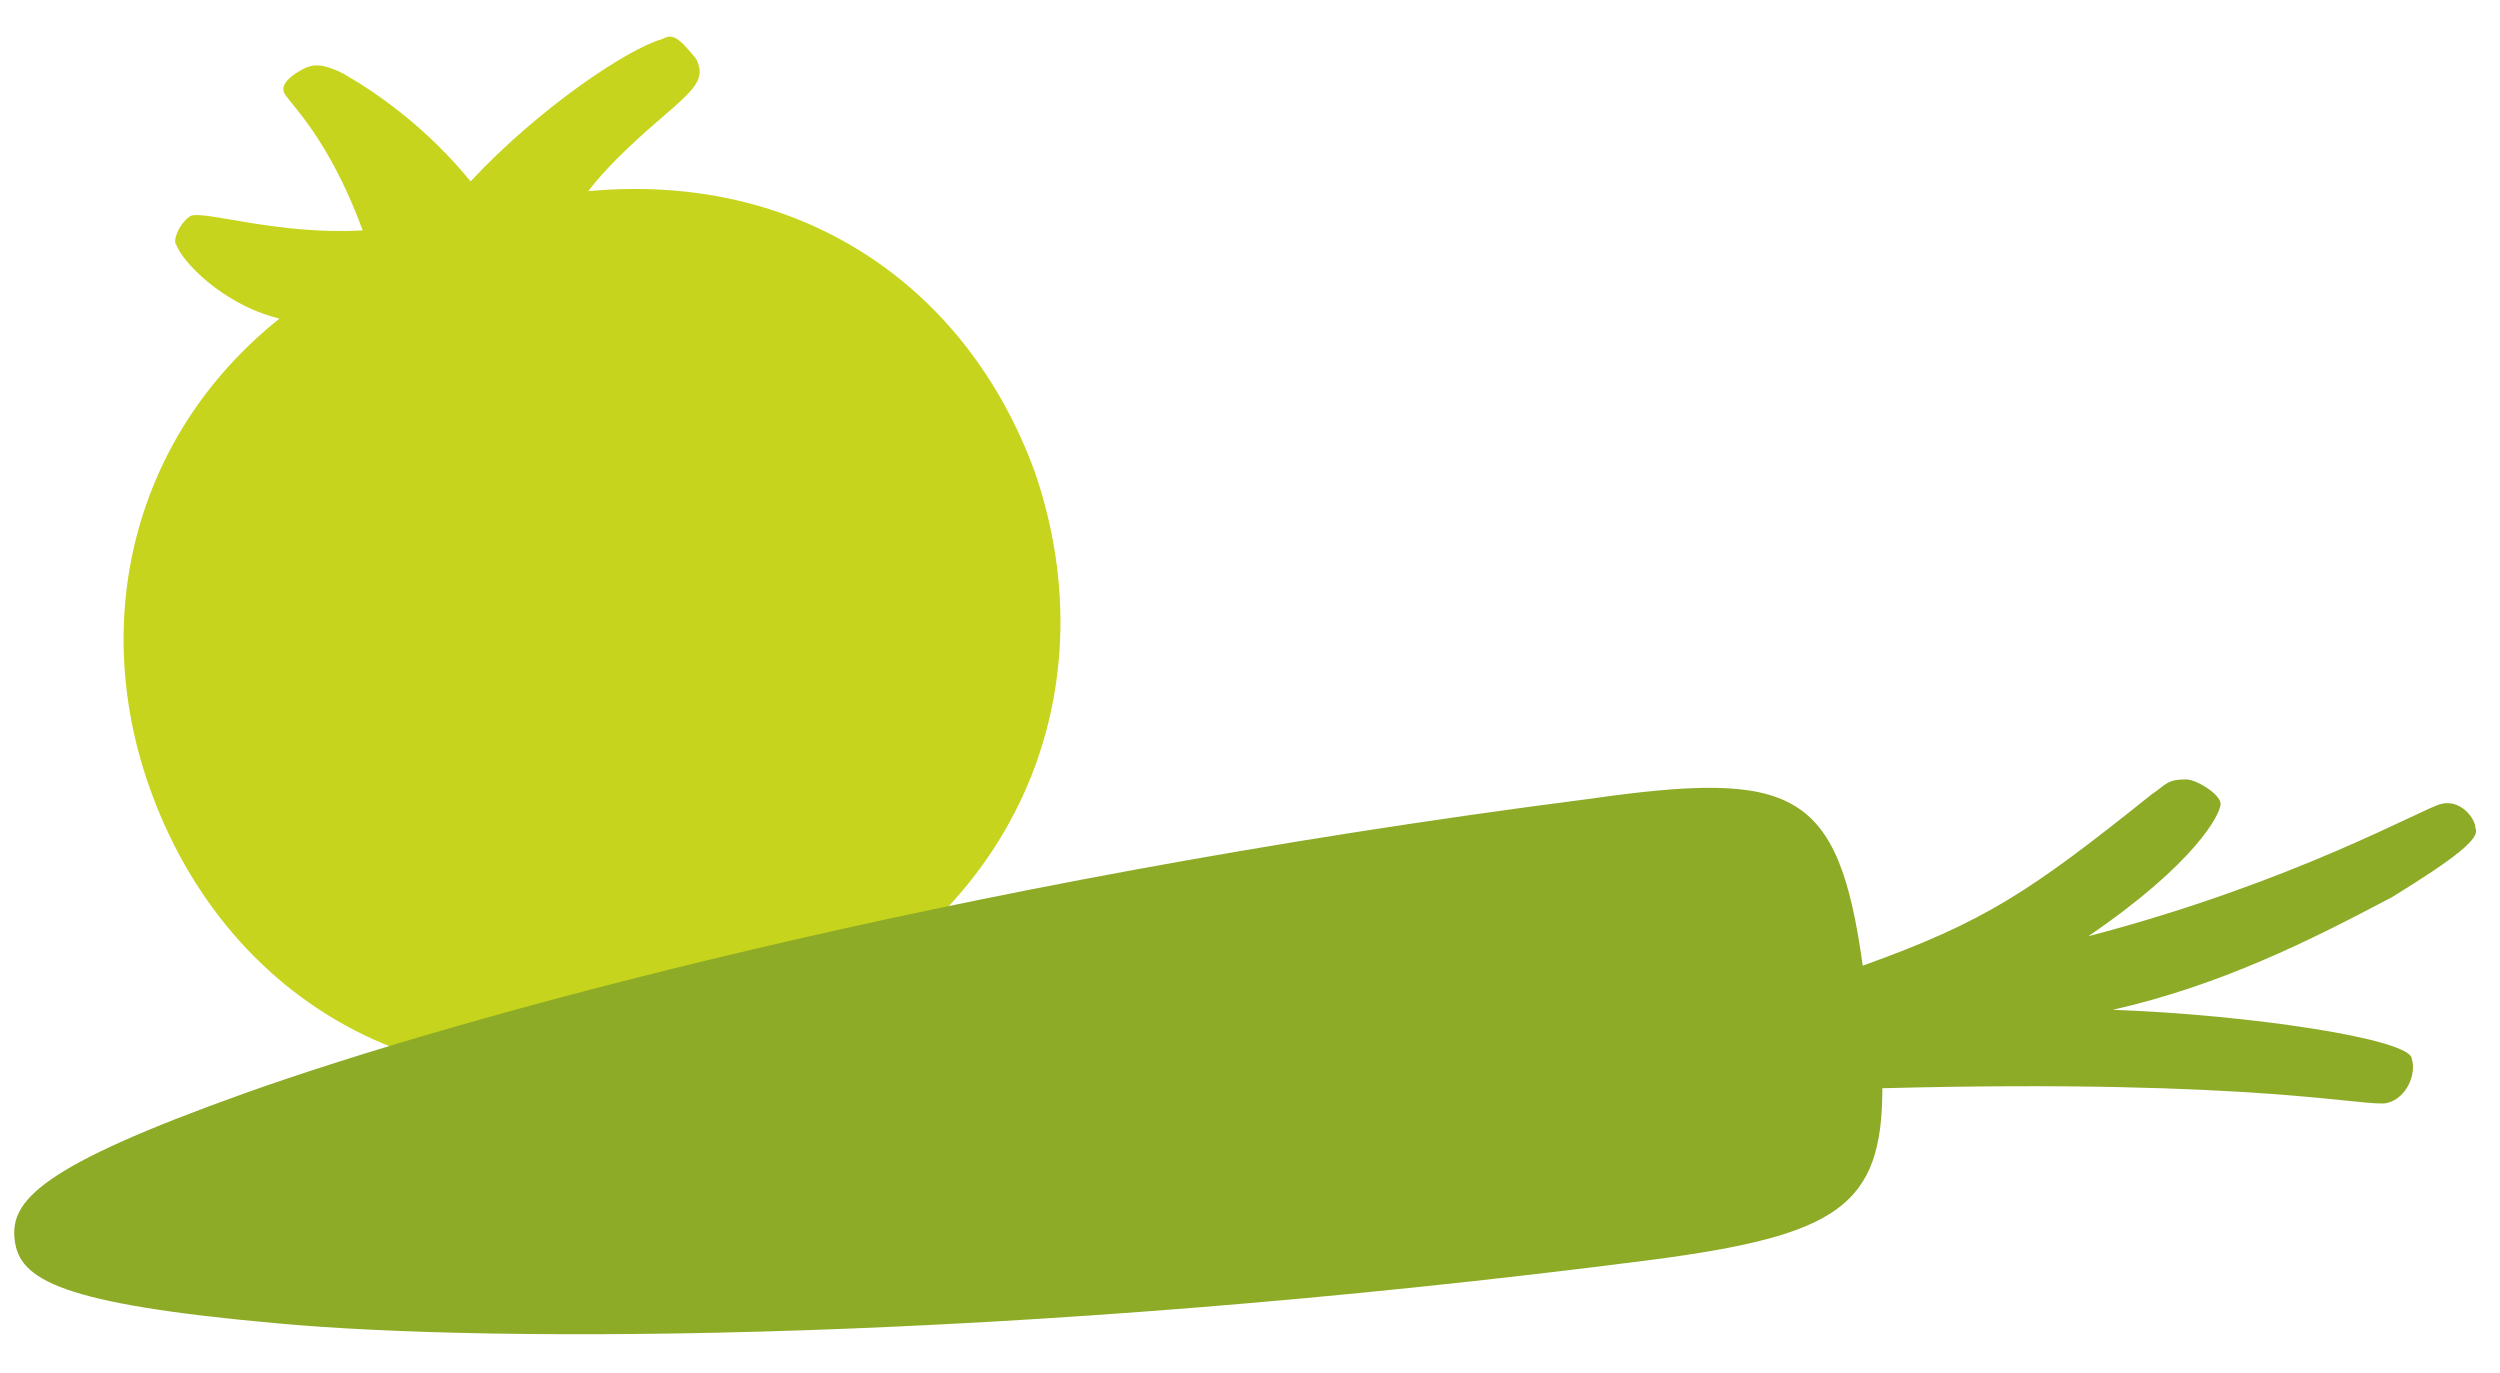 <?xml version="1.0" encoding="UTF-8"?>
<svg xmlns="http://www.w3.org/2000/svg" xmlns:xlink="http://www.w3.org/1999/xlink" width="51px" height="28px" viewBox="0 0 51 28" version="1.1">
  <title>Group</title>
  <g id="Page-1" stroke="none" stroke-width="1" fill="none" fill-rule="evenodd">
    <g id="Group" transform="translate(0.29, 0.748)" fill-rule="nonzero">
      <path d="M13.21,0.052 C12.51,0.252 10.71,1.452 9.31,2.952 C8.41,1.852 7.41,1.152 6.71,0.752 C6.31,0.552 6.11,0.552 5.91,0.652 C5.71,0.752 5.41,0.952 5.51,1.152 C5.61,1.352 6.41,2.052 7.11,3.952 C5.41,4.052 3.91,3.552 3.61,3.652 C3.41,3.752 3.21,4.152 3.31,4.252 C3.41,4.552 4.21,5.452 5.41,5.752 C2.41,8.152 1.51,11.952 2.81,15.452 C4.51,20.052 9.21,22.552 14.81,20.452 C20.41,18.452 22.41,13.452 20.81,8.852 C19.41,5.052 16.01,2.752 11.71,3.152 C12.01,2.752 12.51,2.252 13.21,1.652 C13.91,1.052 14.11,0.852 13.91,0.452 C13.51,-0.048 13.41,-0.048 13.21,0.052" id="Path" fill="#C6D41D"></path>
      <path d="M43.61,15.452 C41.11,17.452 40.21,18.052 37.71,18.952 C37.21,15.352 36.31,14.952 32.11,15.552 C18.91,17.252 8.91,20.052 4.71,21.552 C0.51,23.052 -0.09,23.752 0.01,24.552 C0.11,25.352 0.91,25.852 5.41,26.252 C9.81,26.652 20.21,26.652 33.41,24.952 C37.21,24.452 38.11,23.852 38.11,21.452 C45.81,21.252 48.01,21.852 48.41,21.752 C48.81,21.652 49.01,21.152 48.91,20.852 C48.91,20.452 45.61,19.952 42.81,19.852 C45.01,19.352 46.81,18.452 48.51,17.552 C49.81,16.752 50.31,16.352 50.21,16.152 C50.21,15.952 49.91,15.552 49.51,15.652 C49.11,15.752 46.51,17.252 42.31,18.352 C44.51,16.852 45.01,15.852 45.01,15.652 C45.01,15.452 44.51,15.152 44.31,15.152 C43.91,15.152 43.91,15.252 43.61,15.452" id="Path" fill="#8DAB26"></path>
    </g>
  </g>
</svg>
